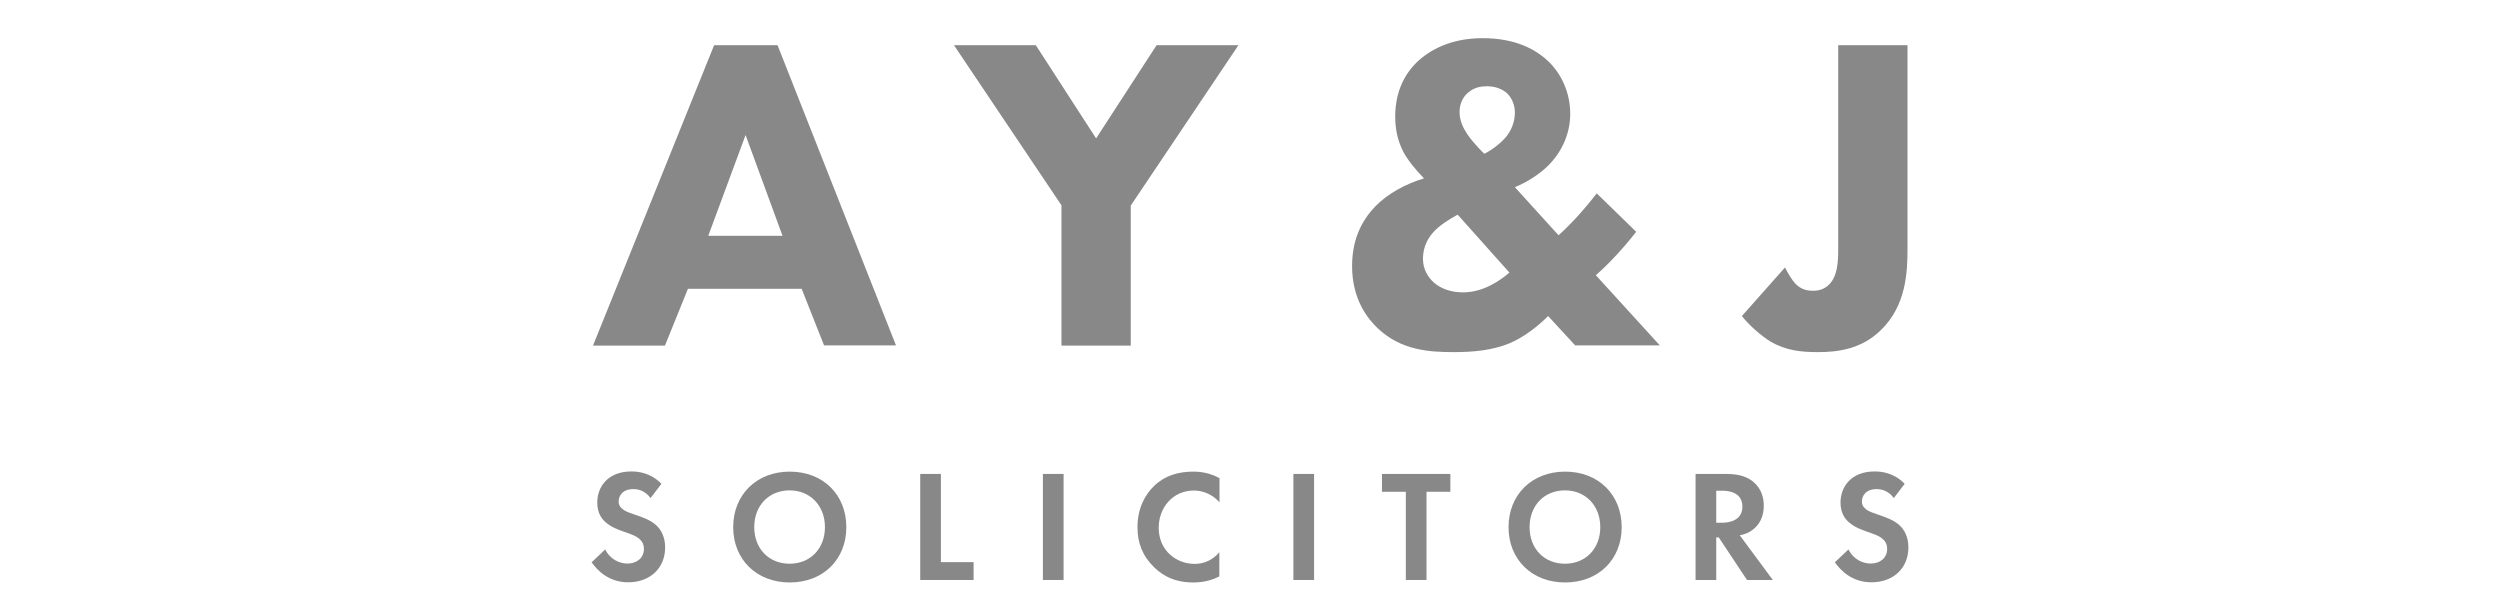 <svg width="131" height="32" viewBox="0 0 131 32" fill="none" xmlns="http://www.w3.org/2000/svg">
<path d="M41.995 15.134H36.048L34.844 18.108H31.074L37.419 2.37H40.744L46.95 18.099H43.181L42.004 15.125L41.995 15.134ZM41.004 12.356L39.068 7.076L37.113 12.356H41.004Z" fill="#888888"/>
<path d="M55.63 10.772L49.989 2.37H54.278L57.436 7.252L60.604 2.37H64.893L59.252 10.772V18.108H55.621V10.772H55.63Z" fill="#888888"/>
<path d="M85.725 12.162C85.04 13.032 84.336 13.792 83.623 14.422L86.976 18.099H82.539L81.122 16.561C80.529 17.154 79.797 17.692 79.121 17.979C78.222 18.358 77.213 18.451 76.175 18.451C74.879 18.451 73.415 18.358 72.192 17.201C71.674 16.71 70.849 15.691 70.849 13.949C70.849 12.652 71.275 11.633 72.072 10.809C72.711 10.151 73.656 9.633 74.619 9.346C74.239 8.966 73.767 8.401 73.535 7.956C73.23 7.363 73.109 6.752 73.109 6.113C73.109 4.77 73.628 3.871 74.221 3.278C74.906 2.621 76.018 2 77.685 2C79.353 2 80.464 2.547 81.196 3.278C81.835 3.917 82.28 4.881 82.28 5.965C82.28 6.882 81.928 7.901 81.076 8.725C80.631 9.151 80.01 9.549 79.38 9.809L81.668 12.328C82.446 11.624 83.104 10.865 83.669 10.133L85.725 12.134V12.162ZM76.388 11.245C75.99 11.457 75.425 11.809 75.11 12.162C74.665 12.652 74.564 13.171 74.564 13.579C74.564 14.098 74.823 14.524 75.129 14.801C75.508 15.135 76.046 15.32 76.666 15.32C77.704 15.32 78.575 14.727 79.093 14.283L76.379 11.245H76.388ZM76.879 7.021C77.231 7.539 77.75 8.03 77.778 8.058C78.158 7.873 78.63 7.511 78.889 7.206C79.177 6.872 79.38 6.4 79.38 5.909C79.38 5.483 79.214 5.131 78.982 4.899C78.797 4.733 78.463 4.52 77.917 4.52C77.63 4.52 77.259 4.566 76.926 4.853C76.62 5.112 76.481 5.492 76.481 5.863C76.481 6.307 76.648 6.669 76.879 7.021Z" fill="#888888"/>
<path d="M99.953 2.37V13.078C99.953 14.255 99.879 16.005 98.582 17.274C97.545 18.312 96.267 18.451 95.257 18.451C94.405 18.451 93.58 18.377 92.756 17.886C92.265 17.58 91.672 17.061 91.274 16.561L93.534 14.014C93.673 14.301 93.914 14.699 94.099 14.884C94.359 15.144 94.646 15.236 94.998 15.236C95.303 15.236 95.591 15.162 95.85 14.903C96.294 14.458 96.322 13.699 96.322 13.041V2.37H99.953Z" fill="#888888"/>
<path d="M34.094 26.102C33.77 25.667 33.381 25.63 33.186 25.63C32.602 25.63 32.417 26 32.417 26.278C32.417 26.408 32.454 26.538 32.593 26.649C32.723 26.779 32.908 26.843 33.26 26.964C33.696 27.112 34.103 27.26 34.381 27.52C34.631 27.742 34.853 28.122 34.853 28.687C34.853 29.77 34.066 30.512 32.917 30.512C31.889 30.512 31.296 29.882 31 29.465L31.713 28.789C31.982 29.335 32.491 29.53 32.88 29.53C33.371 29.53 33.742 29.233 33.742 28.761C33.742 28.557 33.677 28.399 33.529 28.261C33.325 28.066 32.982 27.964 32.667 27.853C32.38 27.751 32.028 27.622 31.741 27.371C31.556 27.214 31.296 26.908 31.296 26.334C31.296 25.519 31.843 24.704 33.084 24.704C33.436 24.704 34.094 24.768 34.659 25.352L34.094 26.093V26.102Z" fill="#888888"/>
<path d="M44.348 27.622C44.348 29.317 43.134 30.521 41.384 30.521C39.633 30.521 38.419 29.307 38.419 27.622C38.419 25.936 39.633 24.713 41.384 24.713C43.134 24.713 44.348 25.926 44.348 27.622ZM43.227 27.622C43.227 26.501 42.458 25.695 41.374 25.695C40.291 25.695 39.522 26.491 39.522 27.622C39.522 28.752 40.291 29.539 41.374 29.539C42.458 29.539 43.227 28.752 43.227 27.622Z" fill="#888888"/>
<path d="M49.303 24.834V29.456H51.017V30.391H48.22V24.834H49.303Z" fill="#888888"/>
<path d="M55.732 24.834V30.391H54.648V24.834H55.732Z" fill="#888888"/>
<path d="M63.902 30.197C63.569 30.373 63.124 30.521 62.531 30.521C61.559 30.521 60.966 30.187 60.493 29.743C59.854 29.122 59.604 28.437 59.604 27.622C59.604 26.612 60.021 25.889 60.493 25.445C61.049 24.917 61.744 24.713 62.531 24.713C62.92 24.713 63.393 24.778 63.902 25.056V26.325C63.393 25.741 62.763 25.704 62.559 25.704C61.438 25.704 60.716 26.621 60.716 27.649C60.716 28.881 61.67 29.548 62.596 29.548C63.115 29.548 63.569 29.326 63.893 28.937V30.206L63.902 30.197Z" fill="#888888"/>
<path d="M68.858 24.834V30.391H67.774V24.834H68.858Z" fill="#888888"/>
<path d="M74.749 25.769V30.391H73.665V25.769H72.415V24.834H75.999V25.769H74.749Z" fill="#888888"/>
<path d="M84.976 27.622C84.976 29.317 83.762 30.521 82.011 30.521C80.261 30.521 79.047 29.307 79.047 27.622C79.047 25.936 80.261 24.713 82.011 24.713C83.762 24.713 84.976 25.926 84.976 27.622ZM83.855 27.622C83.855 26.501 83.086 25.695 82.002 25.695C80.918 25.695 80.15 26.491 80.15 27.622C80.15 28.752 80.918 29.539 82.002 29.539C83.086 29.539 83.855 28.752 83.855 27.622Z" fill="#888888"/>
<path d="M90.459 24.834C91.228 24.834 91.617 25.037 91.877 25.25C92.303 25.612 92.423 26.084 92.423 26.501C92.423 27.047 92.21 27.52 91.775 27.807C91.636 27.909 91.432 28.001 91.163 28.048L92.896 30.391H91.543L90.061 28.159H89.931V30.391H88.848V24.834H90.459ZM89.931 27.39H90.237C90.441 27.39 91.302 27.362 91.302 26.547C91.302 25.732 90.45 25.713 90.256 25.713H89.931V27.39Z" fill="#888888"/>
<path d="M99.24 26.102C98.916 25.667 98.527 25.63 98.332 25.63C97.749 25.63 97.564 26 97.564 26.278C97.564 26.408 97.601 26.538 97.74 26.649C97.869 26.779 98.055 26.843 98.407 26.964C98.842 27.112 99.25 27.26 99.528 27.52C99.778 27.742 100 28.122 100 28.687C100 29.77 99.213 30.512 98.064 30.512C97.036 30.512 96.443 29.882 96.147 29.465L96.86 28.789C97.128 29.335 97.638 29.53 98.027 29.53C98.518 29.53 98.888 29.233 98.888 28.761C98.888 28.557 98.823 28.399 98.675 28.261C98.472 28.066 98.129 27.964 97.814 27.853C97.527 27.751 97.175 27.622 96.888 27.371C96.702 27.214 96.443 26.908 96.443 26.334C96.443 25.519 96.989 24.704 98.231 24.704C98.583 24.704 99.24 24.768 99.805 25.352L99.24 26.093V26.102Z" fill="#888888"/>
</svg>
